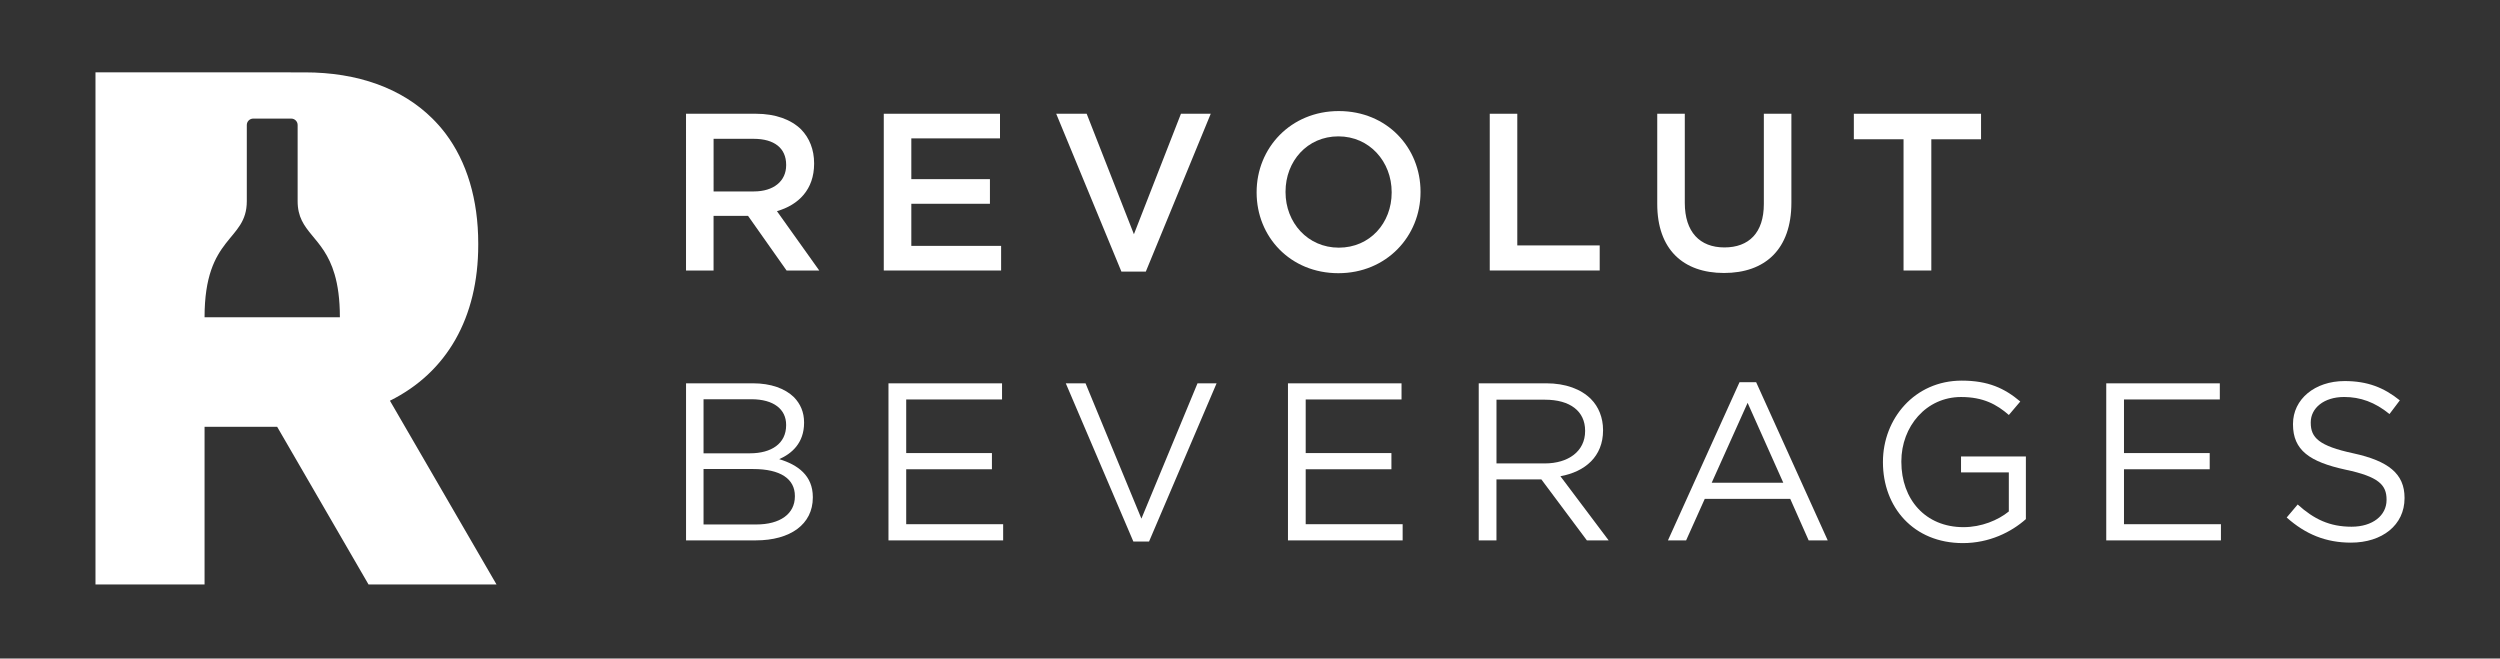 <svg xmlns="http://www.w3.org/2000/svg" xmlns:xlink="http://www.w3.org/1999/xlink" id="Ebene_1" x="0px" y="0px" viewBox="0 0 1080 284.5" style="enable-background:new 0 0 1080 284.5;" xml:space="preserve"><rect x="0" y="0" width="1080" height="284.5" fill="#333333" stroke="none"/><style type="text/css">	.st0{fill:#FFFFFF;}</style><g>	<g>		<g>			<g>				<g>					<path class="st0" d="M296.37,165.59h28.89c7.76,0,13.86,2.23,17.74,6.01c2.81,2.91,4.36,6.49,4.36,10.86v0.19      c0,8.82-5.43,13.38-10.76,15.7c8.05,2.42,14.54,7.08,14.54,16.38v0.19c0,11.63-9.79,18.52-24.62,18.52h-30.15V165.59z       M339.61,183.52c0-6.69-5.33-11.05-15.03-11.05h-20.65v23.36H324c9.21,0,15.61-4.17,15.61-12.12V183.52z M325.36,202.62h-21.43      v23.95h22.78c10.28,0,16.68-4.56,16.68-12.12v-0.2C343.39,206.89,337.19,202.62,325.36,202.62z"></path>				</g>				<g>					<path class="st0" d="M383.83,165.59h49.05v6.98h-41.4v23.17h37.03v6.98h-37.03v23.75h41.88v6.98h-49.54V165.59z"></path>				</g>				<g>					<path class="st0" d="M460.42,165.59h8.53l24.14,58.46l24.24-58.46h8.24l-29.18,68.35h-6.78L460.42,165.59z"></path>				</g>				<g>					<path class="st0" d="M556.4,165.59h49.06v6.98h-41.4v23.17h37.03v6.98h-37.03v23.75h41.88v6.98H556.4V165.59z"></path>				</g>				<g>					<path class="st0" d="M638.82,165.59H668c8.34,0,15.03,2.52,19.29,6.79c3.3,3.3,5.23,8.05,5.23,13.38v0.19      c0,11.25-7.75,17.84-18.42,19.78l20.85,27.73h-9.41l-19.68-26.37h-19.39v26.37h-7.66V165.59z M667.32,200.2      c10.18,0,17.45-5.23,17.45-13.96v-0.19c0-8.34-6.4-13.38-17.35-13.38h-20.94v27.53H667.32z"></path>				</g>				<g>					<path class="st0" d="M751.48,165.1h7.17l30.93,68.35h-8.24l-7.95-17.93h-36.94l-8.05,17.93h-7.85L751.48,165.1z M770.38,208.54      l-15.41-34.51l-15.51,34.51H770.38z"></path>				</g>				<g>					<path class="st0" d="M813.43,199.71v-0.19c0-18.61,13.67-35.09,34.03-35.09c11.44,0,18.52,3.3,25.3,9.02l-4.94,5.82      c-5.23-4.56-11.05-7.76-20.65-7.76c-15.03,0-25.79,12.7-25.79,27.82v0.19c0,16.19,10.37,28.21,26.85,28.21      c7.76,0,14.93-3,19.58-6.78v-16.87h-20.65v-6.88h28.02v27.05c-6.3,5.62-15.8,10.37-27.24,10.37      C826.62,234.61,813.43,219.1,813.43,199.71z"></path>				</g>				<g>					<path class="st0" d="M909.9,165.59h49.06v6.98h-41.4v23.17h37.03v6.98h-37.03v23.75h41.88v6.98H909.9V165.59z"></path>				</g>				<g>					<path class="st0" d="M987.85,223.56l4.75-5.62c7.08,6.4,13.86,9.6,23.27,9.6c9.11,0,15.12-4.85,15.12-11.54v-0.19      c0-6.3-3.39-9.89-17.64-12.89c-15.61-3.39-22.78-8.43-22.78-19.58v-0.2c0-10.66,9.4-18.52,22.3-18.52      c9.89,0,16.97,2.81,23.85,8.34l-4.46,5.91c-6.3-5.14-12.6-7.37-19.58-7.37c-8.82,0-14.44,4.85-14.44,10.96v0.19      c0,6.4,3.49,9.99,18.42,13.19c15.12,3.3,22.1,8.82,22.1,19.19v0.19c0,11.64-9.69,19.2-23.17,19.2      C1004.82,234.42,996,230.83,987.85,223.56z"></path>				</g>			</g>			<g>				<path class="st0" d="M296.37,49.14h30.18c8.51,0,15.19,2.52,19.54,6.77c3.58,3.68,5.61,8.71,5.61,14.61v0.19     c0,11.12-6.68,17.8-16.06,20.51l18.28,25.64h-14.12l-16.64-23.6h-14.9v23.6h-11.9V49.14z M325.69,82.7     c8.51,0,13.93-4.45,13.93-11.32v-0.19c0-7.26-5.22-11.22-14.03-11.22h-17.32V82.7H325.69z"></path>				<path class="st0" d="M381.79,49.14H432v10.64h-38.31v17.61h33.96v10.64h-33.96v18.19h38.79v10.64h-50.69V49.14z"></path>				<path class="st0" d="M456.28,49.14h13.16l20.41,52.05l20.32-52.05h12.87l-28.05,68.2h-10.54L456.28,49.14z"></path>				<path class="st0" d="M542.86,83.19V83c0-19.06,14.7-35.02,35.5-35.02c20.8,0,35.31,15.77,35.31,34.83V83     c0,19.06-14.7,35.02-35.5,35.02S542.86,102.25,542.86,83.19z M601.2,83.19V83c0-13.16-9.58-24.09-23.02-24.09     c-13.45,0-22.83,10.74-22.83,23.89V83c0,13.16,9.58,23.99,23.02,23.99C591.81,106.99,601.2,96.35,601.2,83.19z"></path>				<path class="st0" d="M643.57,49.14h11.9v56.88h35.6v10.83h-47.5V49.14z"></path>				<path class="st0" d="M715.93,88.12V49.14h11.9v38.5c0,12.58,6.48,19.25,17.12,19.25c10.54,0,17.03-6.29,17.03-18.77V49.14h11.9     v38.41c0,20.22-11.42,30.38-29.12,30.38C727.15,117.92,715.93,107.76,715.93,88.12z"></path>				<path class="st0" d="M822.34,60.16h-21.48V49.14h54.95v11.03h-21.48v56.69h-12V60.16z"></path>			</g>		</g>	</g>	<g>		<g>			<path class="st0" d="M168.45,173.11c24.65-12.23,38.15-35.94,38.15-67.31v-0.62c0-18.95-4.89-35.3-14.2-47.59    c-0.19-0.25-0.39-0.5-0.58-0.74v-0.01l-0.27-0.34c-0.1-0.12-0.19-0.25-0.3-0.37c-0.27-0.34-0.54-0.66-0.81-0.99    c-0.02-0.03-0.04-0.06-0.07-0.08c-0.32-0.38-0.65-0.75-0.98-1.12c-0.41-0.47-0.83-0.92-1.26-1.37c-0.43-0.45-0.86-0.89-1.3-1.33    c-13.18-13.09-32.18-19.98-55.21-19.98H41.25V252.5h47.12v-68.13h31.36l39.48,68.13h55.29L168.45,173.11z M88.37,137.05    c0-35.59,18.25-32.56,18.25-50.16V54c0-1.53,1.24-2.77,2.78-2.77h16.41c1.53,0,2.77,1.24,2.77,2.77v32.89    c0,13.72,11.09,14.91,15.97,31.6c1.39,4.73,2.28,10.7,2.28,18.56H88.37z"></path>		</g>	</g></g></svg>